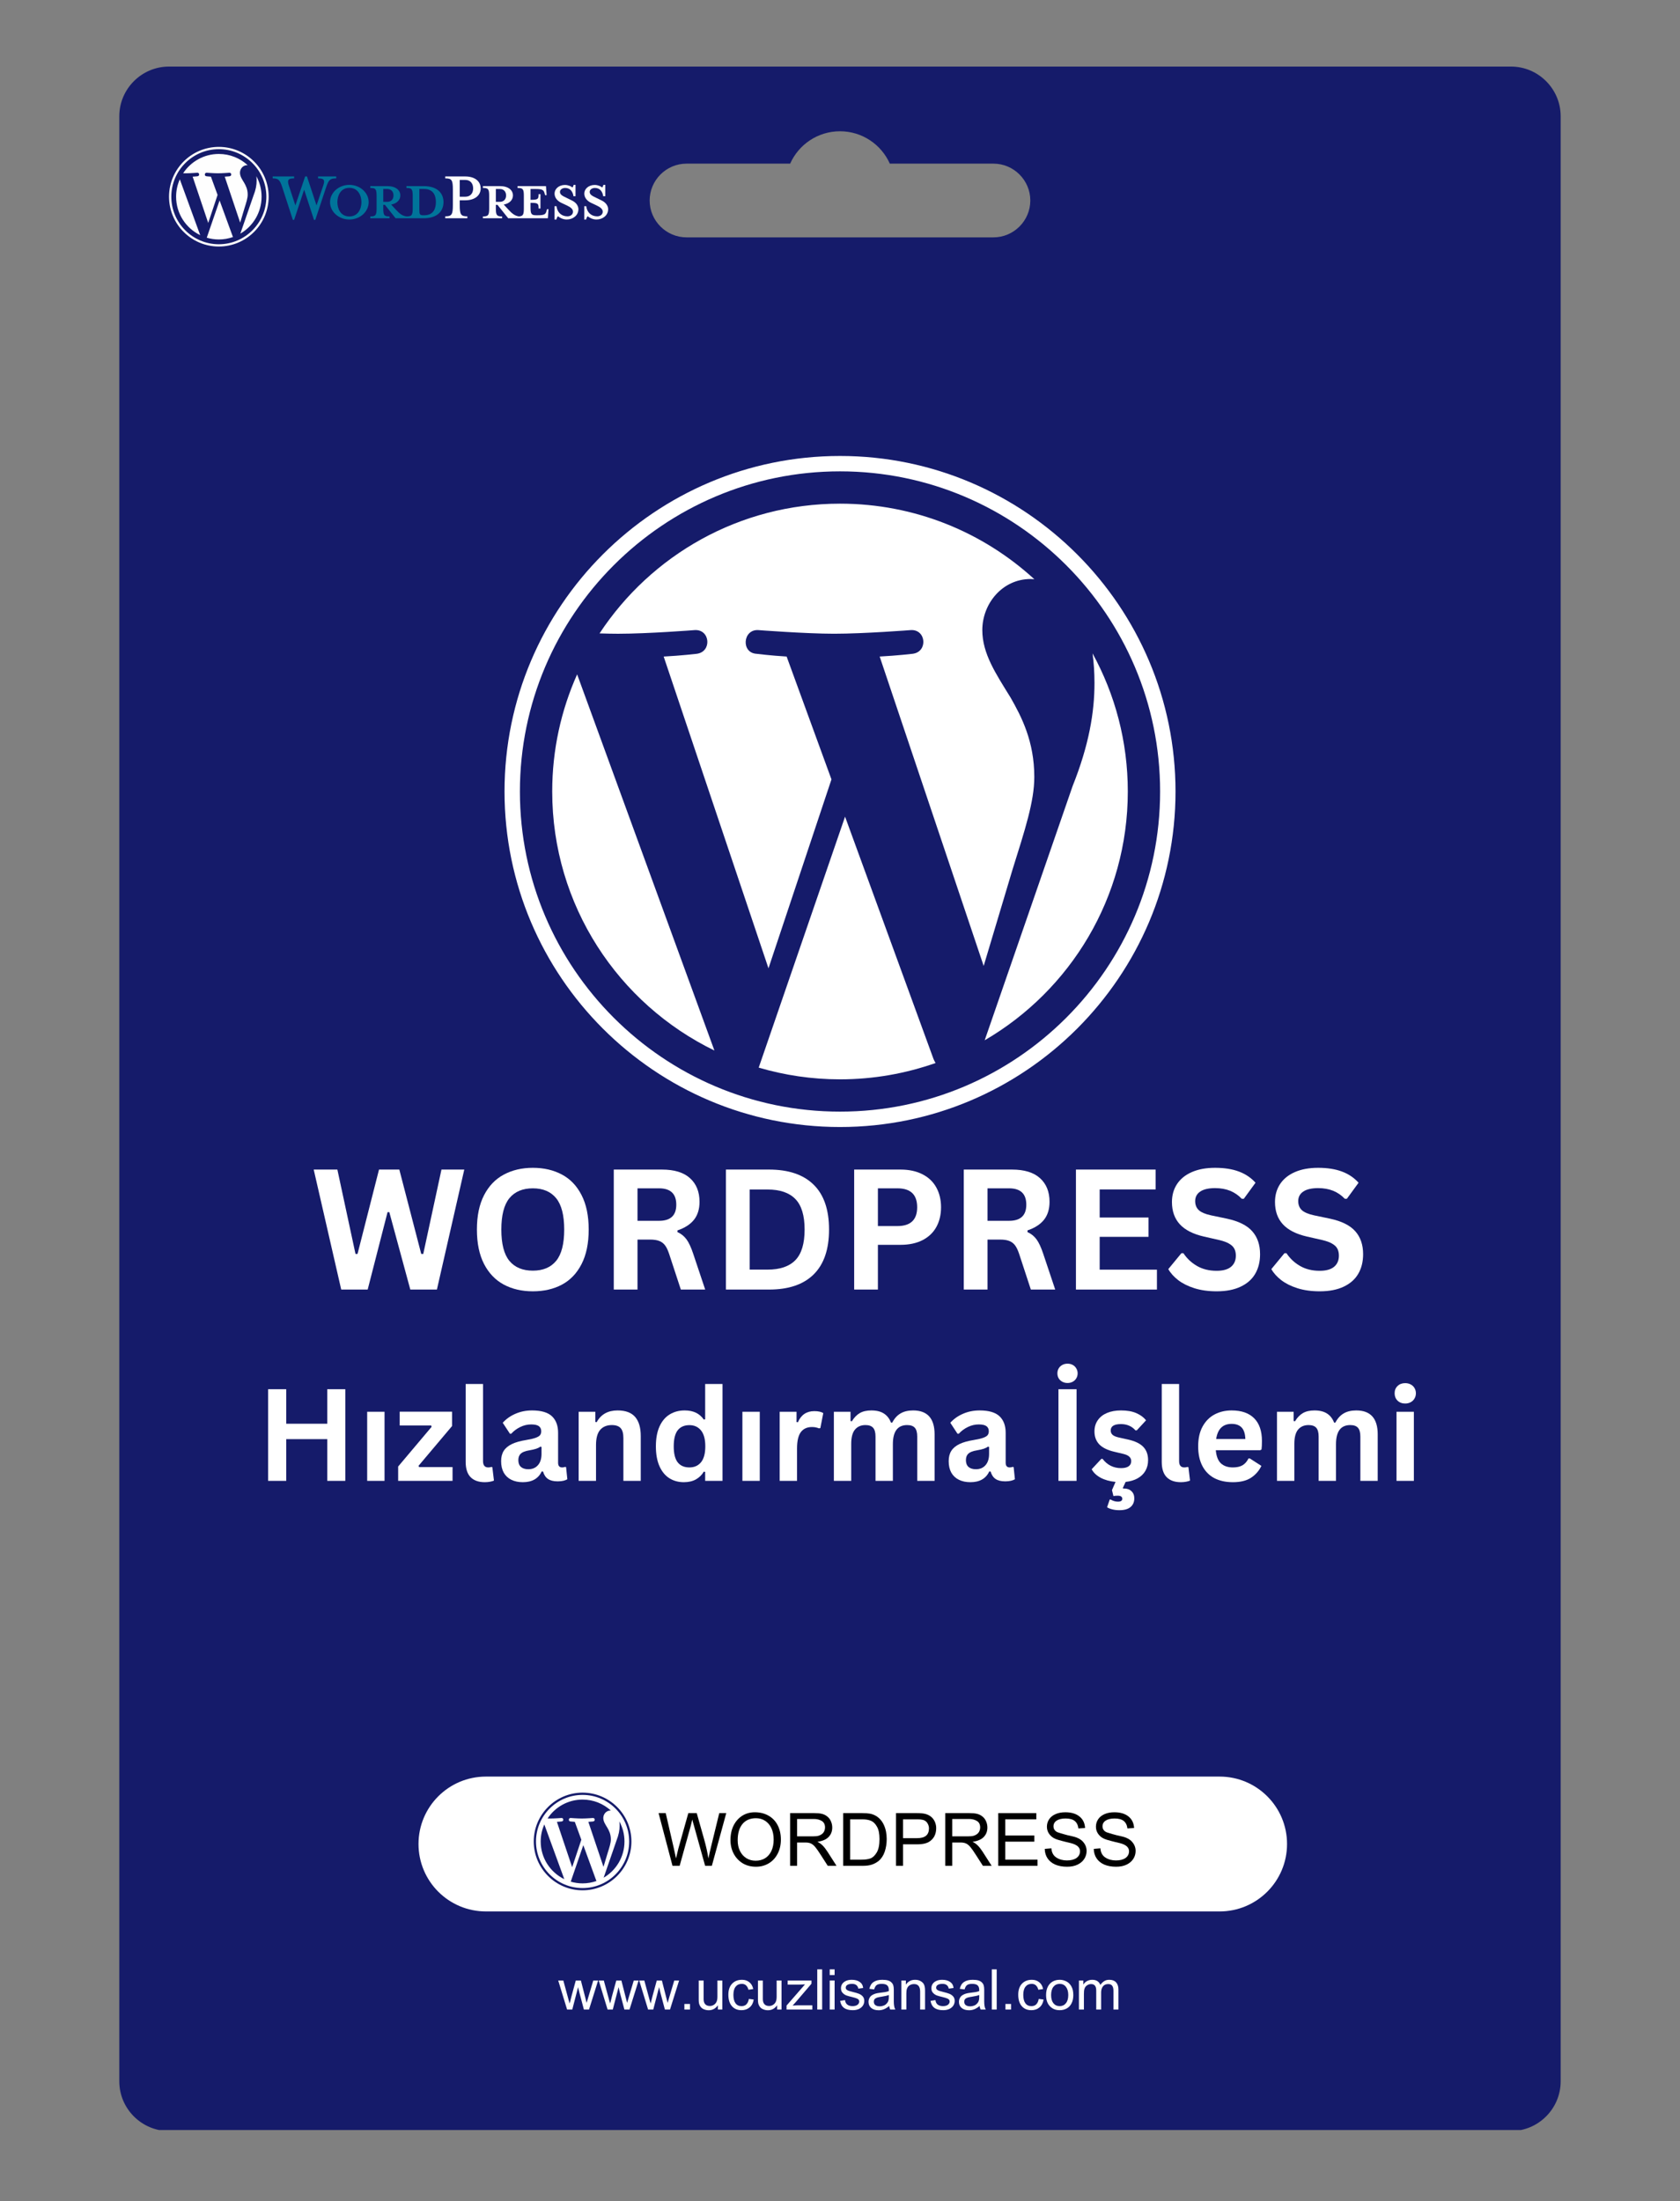 <svg xmlns="http://www.w3.org/2000/svg" xmlns:xlink="http://www.w3.org/1999/xlink" width="500" zoomAndPan="magnify" viewBox="0 0 375 491.25" height="655" preserveAspectRatio="xMidYMid meet" version="1.0"><rect x="0" y="0" width="375" height="491.25" fill="#808080" stroke="none"/><defs><g/><clipPath id="af89f2e507"><path d="M 26.516 14.859 L 348.523 14.859 L 348.523 475.406 L 26.516 475.406 Z M 26.516 14.859 " clip-rule="nonzero"/></clipPath><clipPath id="b0c75e952c"><path d="M 93.418 396.523 L 287.398 396.523 L 287.398 426.621 L 93.418 426.621 Z M 93.418 396.523 " clip-rule="nonzero"/></clipPath><clipPath id="478f75ce6c"><path d="M 108.465 396.523 L 272.234 396.523 C 280.547 396.523 287.285 403.262 287.285 411.57 C 287.285 419.883 280.547 426.621 272.234 426.621 L 108.465 426.621 C 100.152 426.621 93.418 419.883 93.418 411.57 C 93.418 403.262 100.152 396.523 108.465 396.523 Z M 108.465 396.523 " clip-rule="nonzero"/></clipPath><clipPath id="e4bc4ab4ed"><path d="M 112.613 101.77 L 262.387 101.77 L 262.387 251.543 L 112.613 251.543 Z M 112.613 101.77 " clip-rule="nonzero"/></clipPath><clipPath id="298d2565b8"><path d="M 119.141 400.109 L 140.859 400.109 L 140.859 421.824 L 119.141 421.824 Z M 119.141 400.109 " clip-rule="nonzero"/></clipPath><clipPath id="d4f5677e5e"><path d="M 130 41 L 135.828 41 L 135.828 49 L 130 49 Z M 130 41 " clip-rule="nonzero"/></clipPath><clipPath id="91043c1921"><path d="M 37.73 32.742 L 60 32.742 L 60 55.207 L 37.73 55.207 Z M 37.73 32.742 " clip-rule="nonzero"/></clipPath></defs><g clip-path="url(#af89f2e507)"><path fill="#151b6a" d="M 37.711 14.859 L 337.281 14.859 C 343.375 14.859 348.363 19.848 348.363 25.941 L 348.363 464.547 C 348.363 470.645 343.375 475.633 337.281 475.633 L 37.711 475.633 C 31.617 475.633 26.629 470.645 26.629 464.547 L 26.629 25.941 C 26.629 19.848 31.617 14.859 37.711 14.859 Z M 153.242 36.523 L 176.375 36.523 C 178.27 32.266 182.539 29.301 187.496 29.301 C 192.457 29.301 196.723 32.266 198.621 36.523 L 221.754 36.523 C 226.277 36.523 229.98 40.227 229.98 44.75 C 229.98 49.277 226.277 52.977 221.754 52.977 L 153.242 52.977 C 148.715 52.977 145.012 49.277 145.012 44.75 C 145.012 40.227 148.715 36.523 153.242 36.523 Z M 153.242 36.523 " fill-opacity="1" fill-rule="evenodd"/></g><g clip-path="url(#b0c75e952c)"><g clip-path="url(#478f75ce6c)"><path fill="#ffffff" d="M 93.418 396.523 L 287.281 396.523 L 287.281 426.621 L 93.418 426.621 Z M 93.418 396.523 " fill-opacity="1" fill-rule="nonzero"/></g></g><path fill="#ffffff" d="M 123.262 176.656 C 123.262 202.082 138.039 224.059 159.469 234.473 L 128.824 150.512 C 125.258 158.5 123.262 167.34 123.262 176.656 Z M 123.262 176.656 " fill-opacity="1" fill-rule="nonzero"/><path fill="#ffffff" d="M 230.871 173.414 C 230.871 165.473 228.02 159.977 225.574 155.695 C 222.316 150.402 219.266 145.922 219.266 140.633 C 219.266 134.727 223.742 129.23 230.051 129.23 C 230.336 129.23 230.605 129.266 230.883 129.281 C 219.453 118.809 204.227 112.414 187.504 112.414 C 165.059 112.414 145.312 123.93 133.828 141.371 C 135.336 141.418 136.754 141.449 137.961 141.449 C 144.68 141.449 155.082 140.633 155.082 140.633 C 158.547 140.43 158.953 145.516 155.492 145.926 C 155.492 145.926 152.016 146.336 148.141 146.539 L 171.535 216.121 L 185.594 173.957 L 175.586 146.535 C 172.125 146.332 168.848 145.922 168.848 145.922 C 165.387 145.719 165.793 140.426 169.254 140.633 C 169.254 140.633 179.863 141.445 186.176 141.445 C 192.895 141.445 203.297 140.633 203.297 140.633 C 206.762 140.426 207.168 145.512 203.707 145.922 C 203.707 145.922 200.223 146.332 196.355 146.535 L 219.57 215.594 L 225.98 194.18 C 228.758 185.297 230.871 178.914 230.871 173.414 Z M 230.871 173.414 " fill-opacity="1" fill-rule="nonzero"/><path fill="#ffffff" d="M 188.629 182.273 L 169.355 238.285 C 175.109 239.977 181.195 240.902 187.504 240.902 C 194.984 240.902 202.156 239.605 208.836 237.258 C 208.664 236.984 208.508 236.691 208.379 236.375 Z M 188.629 182.273 " fill-opacity="1" fill-rule="nonzero"/><path fill="#ffffff" d="M 243.871 145.832 C 244.148 147.879 244.305 150.078 244.305 152.438 C 244.305 158.957 243.086 166.285 239.422 175.449 L 219.797 232.184 C 238.895 221.047 251.742 200.355 251.742 176.656 C 251.742 165.488 248.891 154.984 243.871 145.832 Z M 243.871 145.832 " fill-opacity="1" fill-rule="nonzero"/><g clip-path="url(#e4bc4ab4ed)"><path fill="#ffffff" d="M 187.504 101.77 C 146.211 101.77 112.617 135.363 112.617 176.656 C 112.617 217.953 146.211 251.543 187.504 251.543 C 228.793 251.543 262.391 217.953 262.391 176.656 C 262.391 135.363 228.793 101.77 187.504 101.77 Z M 187.504 248.109 C 148.105 248.109 116.051 216.055 116.051 176.656 C 116.051 137.258 148.102 105.203 187.504 105.203 C 226.898 105.203 258.953 137.258 258.953 176.656 C 258.953 216.055 226.898 248.109 187.504 248.109 Z M 187.504 248.109 " fill-opacity="1" fill-rule="nonzero"/></g><path fill="#151b6a" d="M 120.691 411.008 C 120.691 414.707 122.84 417.906 125.961 419.422 L 121.5 407.203 C 120.98 408.367 120.691 409.652 120.691 411.008 Z M 120.691 411.008 " fill-opacity="1" fill-rule="nonzero"/><path fill="#151b6a" d="M 136.352 410.535 C 136.352 409.379 135.938 408.582 135.582 407.957 C 135.109 407.188 134.664 406.535 134.664 405.766 C 134.664 404.906 135.316 404.105 136.234 404.105 C 136.273 404.105 136.312 404.109 136.355 404.113 C 134.691 402.59 132.477 401.656 130.039 401.656 C 126.773 401.656 123.898 403.332 122.227 405.871 C 122.449 405.879 122.656 405.883 122.828 405.883 C 123.809 405.883 125.32 405.766 125.32 405.766 C 125.824 405.734 125.887 406.477 125.383 406.535 C 125.383 406.535 124.875 406.594 124.312 406.625 L 127.715 416.754 L 129.762 410.617 L 128.305 406.625 C 127.801 406.594 127.324 406.535 127.324 406.535 C 126.82 406.504 126.879 405.734 127.383 405.766 C 127.383 405.766 128.93 405.883 129.848 405.883 C 130.824 405.883 132.34 405.766 132.34 405.766 C 132.844 405.734 132.902 406.477 132.398 406.535 C 132.398 406.535 131.891 406.594 131.328 406.625 L 134.707 416.676 L 135.641 413.559 C 136.047 412.266 136.352 411.336 136.352 410.535 Z M 136.352 410.535 " fill-opacity="1" fill-rule="nonzero"/><path fill="#151b6a" d="M 130.203 411.824 L 127.398 419.977 C 128.238 420.223 129.121 420.359 130.039 420.359 C 131.129 420.359 132.172 420.172 133.145 419.828 C 133.121 419.789 133.098 419.746 133.078 419.699 Z M 130.203 411.824 " fill-opacity="1" fill-rule="nonzero"/><path fill="#151b6a" d="M 138.246 406.523 C 138.285 406.82 138.309 407.141 138.309 407.484 C 138.309 408.434 138.129 409.5 137.598 410.832 L 134.742 419.09 C 137.52 417.469 139.391 414.457 139.391 411.008 C 139.391 409.383 138.977 407.855 138.246 406.523 Z M 138.246 406.523 " fill-opacity="1" fill-rule="nonzero"/><g clip-path="url(#298d2565b8)"><path fill="#151b6a" d="M 130.039 400.109 C 124.031 400.109 119.141 404.996 119.141 411.008 C 119.141 417.02 124.031 421.906 130.039 421.906 C 136.051 421.906 140.941 417.02 140.941 411.008 C 140.941 404.996 136.051 400.109 130.039 400.109 Z M 130.039 421.406 C 124.305 421.406 119.641 416.742 119.641 411.008 C 119.641 405.273 124.305 400.609 130.039 400.609 C 135.773 400.609 140.441 405.273 140.441 411.008 C 140.441 416.742 135.773 421.406 130.039 421.406 Z M 130.039 421.406 " fill-opacity="1" fill-rule="nonzero"/></g><path fill="#00749a" d="M 94.578 41.539 L 90.719 41.539 L 90.719 41.949 C 91.926 41.949 92.121 42.207 92.121 43.738 L 92.121 46.496 C 92.121 48.027 91.926 48.309 90.719 48.309 C 89.793 48.176 89.168 47.68 88.305 46.734 L 87.312 45.656 C 88.648 45.418 89.359 44.578 89.359 43.629 C 89.359 42.445 88.348 41.539 86.449 41.539 L 82.656 41.539 L 82.656 41.949 C 83.863 41.949 84.059 42.207 84.059 43.738 L 84.059 46.496 C 84.059 48.027 83.863 48.309 82.656 48.309 L 82.656 48.715 L 86.945 48.715 L 86.945 48.309 C 85.738 48.309 85.547 48.027 85.547 46.496 L 85.547 45.719 L 85.914 45.719 L 88.305 48.715 L 94.578 48.715 C 97.66 48.715 98.996 47.078 98.996 45.117 C 98.996 43.156 97.66 41.539 94.578 41.539 Z M 85.547 45.051 L 85.547 42.184 L 86.43 42.184 C 87.398 42.184 87.832 42.852 87.832 43.629 C 87.832 44.383 87.398 45.051 86.43 45.051 Z M 94.641 48.047 L 94.492 48.047 C 93.715 48.047 93.609 47.855 93.609 46.863 L 93.609 42.184 C 93.609 42.184 94.555 42.184 94.641 42.184 C 96.883 42.184 97.293 43.824 97.293 45.094 C 97.293 46.41 96.883 48.047 94.641 48.047 Z M 94.641 48.047 " fill-opacity="1" fill-rule="nonzero"/><path fill="#00749a" d="M 70.652 45.848 L 72.141 41.453 C 72.57 40.18 72.375 39.812 70.996 39.812 L 70.996 39.383 L 75.051 39.383 L 75.051 39.812 C 73.691 39.812 73.367 40.137 72.828 41.711 L 70.371 49.082 L 70.09 49.082 L 67.891 42.336 L 65.652 49.082 L 65.371 49.082 L 62.977 41.711 C 62.461 40.137 62.117 39.812 60.867 39.812 L 60.867 39.383 L 65.652 39.383 L 65.652 39.812 C 64.379 39.812 64.035 40.117 64.488 41.453 L 65.93 45.848 L 68.109 39.383 L 68.52 39.383 Z M 70.652 45.848 " fill-opacity="1" fill-rule="nonzero"/><path fill="#00749a" d="M 77.98 48.996 C 75.609 48.996 73.668 47.25 73.668 45.117 C 73.668 43.004 75.609 41.258 77.98 41.258 C 80.352 41.258 82.293 43.004 82.293 45.117 C 82.293 47.25 80.352 48.996 77.98 48.996 Z M 77.98 41.926 C 75.996 41.926 75.309 43.715 75.309 45.117 C 75.309 46.539 75.996 48.309 77.98 48.309 C 79.984 48.309 80.676 46.539 80.676 45.117 C 80.676 43.715 79.984 41.926 77.98 41.926 Z M 77.98 41.926 " fill-opacity="1" fill-rule="nonzero"/><path fill="#fefefe" d="M 104.32 48.285 L 104.32 48.715 L 99.383 48.715 L 99.383 48.285 C 100.828 48.285 101.086 47.918 101.086 45.762 L 101.086 42.312 C 101.086 40.16 100.828 39.812 99.383 39.812 L 99.383 39.383 L 103.848 39.383 C 106.066 39.383 107.297 40.523 107.297 42.055 C 107.297 43.543 106.066 44.707 103.848 44.707 L 102.617 44.707 L 102.617 45.762 C 102.617 47.918 102.875 48.285 104.32 48.285 Z M 103.848 40.16 L 102.617 40.16 L 102.617 43.91 L 103.848 43.91 C 105.055 43.91 105.613 43.07 105.613 42.055 C 105.613 41.02 105.055 40.16 103.848 40.16 Z M 103.848 40.16 " fill-opacity="1" fill-rule="nonzero"/><path fill="#fefefe" d="M 122.102 46.691 L 121.996 47.078 C 121.801 47.789 121.562 48.047 120.035 48.047 L 119.73 48.047 C 118.609 48.047 118.418 47.789 118.418 46.258 L 118.418 45.27 C 120.098 45.27 120.227 45.418 120.227 46.539 L 120.637 46.539 L 120.637 43.328 L 120.227 43.328 C 120.227 44.449 120.098 44.598 118.418 44.598 L 118.418 42.184 L 119.602 42.184 C 121.133 42.184 121.371 42.445 121.562 43.156 L 121.672 43.562 L 122.016 43.562 L 121.867 41.539 L 115.527 41.539 L 115.527 41.949 C 116.734 41.949 116.93 42.207 116.93 43.738 L 116.93 46.496 C 116.93 47.895 116.766 48.25 115.812 48.301 C 114.91 48.16 114.289 47.668 113.438 46.734 L 112.445 45.656 C 113.781 45.418 114.496 44.578 114.496 43.629 C 114.496 42.445 113.48 41.539 111.586 41.539 L 107.789 41.539 L 107.789 41.949 C 108.996 41.949 109.191 42.207 109.191 43.738 L 109.191 46.496 C 109.191 48.027 108.996 48.309 107.789 48.309 L 107.789 48.715 L 112.082 48.715 L 112.082 48.309 C 110.875 48.309 110.68 48.027 110.68 46.496 L 110.68 45.719 L 111.047 45.719 L 113.438 48.715 L 122.297 48.715 L 122.426 46.691 Z M 110.68 45.051 L 110.68 42.184 L 111.562 42.184 C 112.531 42.184 112.965 42.852 112.965 43.629 C 112.965 44.383 112.531 45.051 111.562 45.051 Z M 110.68 45.051 " fill-opacity="1" fill-rule="nonzero"/><path fill="#fefefe" d="M 126.48 48.996 C 125.617 48.996 124.863 48.543 124.539 48.262 C 124.43 48.371 124.238 48.695 124.195 48.996 L 123.785 48.996 L 123.785 46.023 L 124.215 46.023 C 124.387 47.445 125.379 48.285 126.652 48.285 C 127.34 48.285 127.902 47.898 127.902 47.25 C 127.902 46.691 127.406 46.258 126.523 45.848 L 125.293 45.27 C 124.43 44.859 123.785 44.145 123.785 43.199 C 123.785 42.164 124.754 41.281 126.09 41.281 C 126.801 41.281 127.406 41.539 127.773 41.84 C 127.879 41.754 127.988 41.516 128.051 41.258 L 128.461 41.258 L 128.461 43.801 L 128.008 43.801 C 127.859 42.789 127.297 41.949 126.156 41.949 C 125.551 41.949 124.992 42.293 124.992 42.832 C 124.992 43.391 125.445 43.695 126.48 44.168 L 127.664 44.75 C 128.699 45.246 129.109 46.043 129.109 46.691 C 129.109 48.047 127.922 48.996 126.48 48.996 Z M 126.48 48.996 " fill-opacity="1" fill-rule="nonzero"/><g clip-path="url(#d4f5677e5e)"><path fill="#fefefe" d="M 133.117 48.996 C 132.254 48.996 131.5 48.543 131.176 48.262 C 131.07 48.371 130.875 48.695 130.832 48.996 L 130.422 48.996 L 130.422 46.023 L 130.855 46.023 C 131.027 47.445 132.02 48.285 133.289 48.285 C 133.98 48.285 134.539 47.898 134.539 47.25 C 134.539 46.691 134.043 46.258 133.16 45.848 L 131.934 45.27 C 131.07 44.859 130.422 44.145 130.422 43.199 C 130.422 42.164 131.395 41.281 132.73 41.281 C 133.441 41.281 134.043 41.539 134.41 41.84 C 134.52 41.754 134.625 41.516 134.691 41.258 L 135.102 41.258 L 135.102 43.801 L 134.648 43.801 C 134.496 42.789 133.938 41.949 132.793 41.949 C 132.191 41.949 131.629 42.293 131.629 42.832 C 131.629 43.391 132.082 43.695 133.117 44.168 L 134.305 44.75 C 135.336 45.246 135.746 46.043 135.746 46.691 C 135.746 48.047 134.562 48.996 133.117 48.996 Z M 133.117 48.996 " fill-opacity="1" fill-rule="nonzero"/></g><path fill="#fefefe" d="M 39.309 43.902 C 39.309 47.68 41.504 50.941 44.688 52.488 L 40.137 40.023 C 39.605 41.207 39.309 42.52 39.309 43.902 Z M 39.309 43.902 " fill-opacity="1" fill-rule="nonzero"/><path fill="#fefefe" d="M 55.289 43.422 C 55.289 42.242 54.863 41.426 54.5 40.793 C 54.02 40.008 53.566 39.34 53.566 38.555 C 53.566 37.68 54.23 36.863 55.168 36.863 C 55.211 36.863 55.25 36.867 55.289 36.871 C 53.594 35.312 51.332 34.363 48.848 34.363 C 45.516 34.363 42.586 36.074 40.879 38.664 C 41.102 38.672 41.312 38.676 41.492 38.676 C 42.488 38.676 44.035 38.555 44.035 38.555 C 44.547 38.523 44.609 39.281 44.094 39.34 C 44.094 39.34 43.578 39.402 43.004 39.434 L 46.477 49.766 L 48.566 43.504 L 47.078 39.43 C 46.566 39.402 46.078 39.34 46.078 39.34 C 45.566 39.309 45.625 38.523 46.141 38.555 C 46.141 38.555 47.715 38.676 48.652 38.676 C 49.648 38.676 51.195 38.555 51.195 38.555 C 51.707 38.523 51.77 39.281 51.254 39.34 C 51.254 39.34 50.738 39.402 50.164 39.43 L 53.609 49.688 L 54.562 46.508 C 54.977 45.188 55.289 44.238 55.289 43.422 Z M 55.289 43.422 " fill-opacity="1" fill-rule="nonzero"/><path fill="#fefefe" d="M 49.016 44.738 L 46.152 53.055 C 47.008 53.305 47.914 53.445 48.848 53.445 C 49.961 53.445 51.023 53.25 52.016 52.902 C 51.992 52.863 51.969 52.82 51.949 52.773 Z M 49.016 44.738 " fill-opacity="1" fill-rule="nonzero"/><path fill="#fefefe" d="M 57.219 39.328 C 57.262 39.633 57.285 39.957 57.285 40.309 C 57.285 41.277 57.102 42.363 56.559 43.727 L 53.645 52.148 C 56.48 50.496 58.387 47.422 58.387 43.902 C 58.387 42.246 57.965 40.688 57.219 39.328 Z M 57.219 39.328 " fill-opacity="1" fill-rule="nonzero"/><g clip-path="url(#91043c1921)"><path fill="#fefefe" d="M 48.848 32.785 C 42.719 32.785 37.73 37.773 37.73 43.902 C 37.73 50.035 42.719 55.023 48.848 55.023 C 54.98 55.023 59.969 50.035 59.969 43.902 C 59.969 37.773 54.98 32.785 48.848 32.785 Z M 48.848 54.516 C 43 54.516 38.238 49.754 38.238 43.902 C 38.238 38.055 43 33.293 48.848 33.293 C 54.699 33.293 59.457 38.055 59.457 43.902 C 59.457 49.754 54.699 54.516 48.848 54.516 Z M 48.848 54.516 " fill-opacity="1" fill-rule="nonzero"/></g><g fill="#ffffff" fill-opacity="1"><g transform="translate(69.29, 287.822)"><g><path d="M 12.781 0 L 6.875 0 L 0.734 -26.781 L 6.016 -26.781 L 10.062 -7.953 L 10.516 -7.953 L 15.312 -26.781 L 19.844 -26.781 L 24.734 -7.953 L 25.188 -7.953 L 29.25 -26.781 L 34.344 -26.781 L 28.234 0 L 22.297 0 L 17.609 -17.281 L 17.219 -17.281 Z M 12.781 0 "/></g></g></g><g fill="#ffffff" fill-opacity="1"><g transform="translate(104.344, 287.822)"><g><path d="M 14.594 0.391 C 12.145 0.391 9.984 -0.109 8.109 -1.109 C 6.234 -2.117 4.766 -3.648 3.703 -5.703 C 2.641 -7.766 2.109 -10.328 2.109 -13.391 C 2.109 -16.453 2.641 -19.008 3.703 -21.062 C 4.766 -23.125 6.234 -24.656 8.109 -25.656 C 9.984 -26.664 12.145 -27.172 14.594 -27.172 C 17.051 -27.172 19.211 -26.672 21.078 -25.672 C 22.953 -24.68 24.414 -23.148 25.469 -21.078 C 26.531 -19.016 27.062 -16.453 27.062 -13.391 C 27.062 -10.328 26.531 -7.758 25.469 -5.688 C 24.414 -3.625 22.953 -2.094 21.078 -1.094 C 19.211 -0.102 17.051 0.391 14.594 0.391 Z M 14.594 -4.219 C 16.863 -4.219 18.598 -4.945 19.797 -6.406 C 20.992 -7.863 21.594 -10.191 21.594 -13.391 C 21.594 -16.586 20.992 -18.922 19.797 -20.391 C 18.598 -21.859 16.863 -22.594 14.594 -22.594 C 12.312 -22.594 10.566 -21.859 9.359 -20.391 C 8.16 -18.922 7.562 -16.586 7.562 -13.391 C 7.562 -10.191 8.16 -7.863 9.359 -6.406 C 10.566 -4.945 12.312 -4.219 14.594 -4.219 Z M 14.594 -4.219 "/></g></g></g><g fill="#ffffff" fill-opacity="1"><g transform="translate(133.518, 287.822)"><g><path d="M 3.484 0 L 3.484 -26.781 L 14.234 -26.781 C 17.004 -26.781 19.094 -26.141 20.5 -24.859 C 21.914 -23.586 22.625 -21.828 22.625 -19.578 C 22.625 -17.953 22.211 -16.617 21.391 -15.578 C 20.566 -14.547 19.336 -13.754 17.703 -13.203 L 17.703 -12.828 C 18.535 -12.453 19.211 -11.906 19.734 -11.188 C 20.254 -10.469 20.75 -9.398 21.219 -7.984 L 23.891 0 L 18.453 0 L 15.828 -8 C 15.555 -8.812 15.254 -9.438 14.922 -9.875 C 14.586 -10.32 14.16 -10.645 13.641 -10.844 C 13.117 -11.051 12.441 -11.156 11.609 -11.156 L 8.781 -11.156 L 8.781 0 Z M 13.594 -15.344 C 16.156 -15.344 17.438 -16.539 17.438 -18.938 C 17.438 -21.375 16.156 -22.594 13.594 -22.594 L 8.781 -22.594 L 8.781 -15.344 Z M 13.594 -15.344 "/></g></g></g><g fill="#ffffff" fill-opacity="1"><g transform="translate(158.554, 287.822)"><g><path d="M 13.109 -26.781 C 17.461 -26.781 20.781 -25.656 23.062 -23.406 C 25.352 -21.164 26.5 -17.828 26.5 -13.391 C 26.5 -8.973 25.352 -5.633 23.062 -3.375 C 20.781 -1.125 17.461 0 13.109 0 L 3.484 0 L 3.484 -26.781 Z M 12.797 -4.453 C 15.555 -4.453 17.617 -5.156 18.984 -6.562 C 20.359 -7.977 21.047 -10.254 21.047 -13.391 C 21.047 -16.523 20.359 -18.797 18.984 -20.203 C 17.617 -21.617 15.555 -22.328 12.797 -22.328 L 8.781 -22.328 L 8.781 -4.453 Z M 12.797 -4.453 "/></g></g></g><g fill="#ffffff" fill-opacity="1"><g transform="translate(187.179, 287.822)"><g><path d="M 13.828 -26.781 C 15.742 -26.781 17.383 -26.426 18.75 -25.719 C 20.113 -25.02 21.141 -24.035 21.828 -22.766 C 22.523 -21.504 22.875 -20.039 22.875 -18.375 C 22.875 -16.695 22.523 -15.227 21.828 -13.969 C 21.141 -12.719 20.113 -11.738 18.75 -11.031 C 17.383 -10.332 15.742 -9.984 13.828 -9.984 L 8.781 -9.984 L 8.781 0 L 3.484 0 L 3.484 -26.781 Z M 13.141 -14.172 C 16.078 -14.172 17.547 -15.57 17.547 -18.375 C 17.547 -21.188 16.078 -22.594 13.141 -22.594 L 8.781 -22.594 L 8.781 -14.172 Z M 13.141 -14.172 "/></g></g></g><g fill="#ffffff" fill-opacity="1"><g transform="translate(211.646, 287.822)"><g><path d="M 3.484 0 L 3.484 -26.781 L 14.234 -26.781 C 17.004 -26.781 19.094 -26.141 20.5 -24.859 C 21.914 -23.586 22.625 -21.828 22.625 -19.578 C 22.625 -17.953 22.211 -16.617 21.391 -15.578 C 20.566 -14.547 19.336 -13.754 17.703 -13.203 L 17.703 -12.828 C 18.535 -12.453 19.211 -11.906 19.734 -11.188 C 20.254 -10.469 20.75 -9.398 21.219 -7.984 L 23.891 0 L 18.453 0 L 15.828 -8 C 15.555 -8.812 15.254 -9.438 14.922 -9.875 C 14.586 -10.32 14.16 -10.645 13.641 -10.844 C 13.117 -11.051 12.441 -11.156 11.609 -11.156 L 8.781 -11.156 L 8.781 0 Z M 13.594 -15.344 C 16.156 -15.344 17.438 -16.539 17.438 -18.938 C 17.438 -21.375 16.156 -22.594 13.594 -22.594 L 8.781 -22.594 L 8.781 -15.344 Z M 13.594 -15.344 "/></g></g></g><g fill="#ffffff" fill-opacity="1"><g transform="translate(236.682, 287.822)"><g><path d="M 8.781 -11.766 L 8.781 -4.438 L 21.562 -4.438 L 21.562 0 L 3.484 0 L 3.484 -26.781 L 21.266 -26.781 L 21.266 -22.344 L 8.781 -22.344 L 8.781 -16.078 L 19.688 -16.078 L 19.688 -11.766 Z M 8.781 -11.766 "/></g></g></g><g fill="#ffffff" fill-opacity="1"><g transform="translate(259.703, 287.822)"><g><path d="M 11.875 0.391 C 10.008 0.391 8.352 0.16 6.906 -0.297 C 5.469 -0.754 4.266 -1.352 3.297 -2.094 C 2.328 -2.844 1.586 -3.664 1.078 -4.562 L 4 -8.109 L 4.453 -8.109 C 5.254 -6.91 6.273 -5.957 7.516 -5.25 C 8.754 -4.539 10.207 -4.188 11.875 -4.188 C 13.289 -4.188 14.359 -4.484 15.078 -5.078 C 15.797 -5.68 16.156 -6.508 16.156 -7.562 C 16.156 -8.195 16.035 -8.727 15.797 -9.156 C 15.566 -9.582 15.18 -9.945 14.641 -10.25 C 14.109 -10.562 13.383 -10.828 12.469 -11.047 L 9.031 -11.828 C 6.625 -12.379 4.832 -13.289 3.656 -14.562 C 2.477 -15.844 1.891 -17.504 1.891 -19.547 C 1.891 -21.055 2.266 -22.383 3.016 -23.531 C 3.773 -24.688 4.879 -25.582 6.328 -26.219 C 7.773 -26.852 9.504 -27.172 11.516 -27.172 C 13.586 -27.172 15.359 -26.895 16.828 -26.344 C 18.297 -25.801 19.535 -24.969 20.547 -23.844 L 17.938 -20.266 L 17.469 -20.266 C 16.719 -21.055 15.852 -21.648 14.875 -22.047 C 13.895 -22.441 12.773 -22.641 11.516 -22.641 C 10.066 -22.641 8.961 -22.383 8.203 -21.875 C 7.453 -21.363 7.078 -20.656 7.078 -19.75 C 7.078 -18.906 7.344 -18.234 7.875 -17.734 C 8.406 -17.234 9.32 -16.844 10.625 -16.562 L 14.141 -15.828 C 16.742 -15.273 18.629 -14.344 19.797 -13.031 C 20.973 -11.719 21.562 -10.004 21.562 -7.891 C 21.562 -6.223 21.203 -4.77 20.484 -3.531 C 19.766 -2.289 18.676 -1.328 17.219 -0.641 C 15.77 0.047 13.988 0.391 11.875 0.391 Z M 11.875 0.391 "/></g></g></g><g fill="#ffffff" fill-opacity="1"><g transform="translate(282.705, 287.822)"><g><path d="M 11.875 0.391 C 10.008 0.391 8.352 0.16 6.906 -0.297 C 5.469 -0.754 4.266 -1.352 3.297 -2.094 C 2.328 -2.844 1.586 -3.664 1.078 -4.562 L 4 -8.109 L 4.453 -8.109 C 5.254 -6.91 6.273 -5.957 7.516 -5.25 C 8.754 -4.539 10.207 -4.188 11.875 -4.188 C 13.289 -4.188 14.359 -4.484 15.078 -5.078 C 15.797 -5.68 16.156 -6.508 16.156 -7.562 C 16.156 -8.195 16.035 -8.727 15.797 -9.156 C 15.566 -9.582 15.18 -9.945 14.641 -10.25 C 14.109 -10.562 13.383 -10.828 12.469 -11.047 L 9.031 -11.828 C 6.625 -12.379 4.832 -13.289 3.656 -14.562 C 2.477 -15.844 1.891 -17.504 1.891 -19.547 C 1.891 -21.055 2.266 -22.383 3.016 -23.531 C 3.773 -24.688 4.879 -25.582 6.328 -26.219 C 7.773 -26.852 9.504 -27.172 11.516 -27.172 C 13.586 -27.172 15.359 -26.895 16.828 -26.344 C 18.297 -25.801 19.535 -24.969 20.547 -23.844 L 17.938 -20.266 L 17.469 -20.266 C 16.719 -21.055 15.852 -21.648 14.875 -22.047 C 13.895 -22.441 12.773 -22.641 11.516 -22.641 C 10.066 -22.641 8.961 -22.383 8.203 -21.875 C 7.453 -21.363 7.078 -20.656 7.078 -19.75 C 7.078 -18.906 7.344 -18.234 7.875 -17.734 C 8.406 -17.234 9.32 -16.844 10.625 -16.562 L 14.141 -15.828 C 16.742 -15.273 18.629 -14.344 19.797 -13.031 C 20.973 -11.719 21.562 -10.004 21.562 -7.891 C 21.562 -6.223 21.203 -4.77 20.484 -3.531 C 19.766 -2.289 18.676 -1.328 17.219 -0.641 C 15.77 0.047 13.988 0.391 11.875 0.391 Z M 11.875 0.391 "/></g></g></g><g fill="#ffffff" fill-opacity="1"><g transform="translate(57.187, 330.52)"><g><path d="M 15.859 -12.75 L 15.859 -20.453 L 19.891 -20.453 L 19.891 0 L 15.859 0 L 15.859 -9.312 L 6.703 -9.312 L 6.703 0 L 2.656 0 L 2.656 -20.453 L 6.703 -20.453 L 6.703 -12.75 Z M 15.859 -12.75 "/></g></g></g><g fill="#ffffff" fill-opacity="1"><g transform="translate(79.741, 330.52)"><g><path d="M 2.219 0 L 2.219 -15.422 L 6.094 -15.422 L 6.094 0 Z M 2.219 0 "/></g></g></g><g fill="#ffffff" fill-opacity="1"><g transform="translate(88.061, 330.52)"><g><path d="M 12.953 0 L 0.812 0 L 0.812 -3.203 L 8.281 -12.062 L 8.188 -12.359 L 1.156 -12.359 L 1.156 -15.438 L 12.844 -15.438 L 12.844 -12.234 L 5.375 -3.375 L 5.469 -3.078 L 12.953 -3.078 Z M 12.953 0 "/></g></g></g><g fill="#ffffff" fill-opacity="1"><g transform="translate(101.82, 330.52)"><g><path d="M 6.406 0.297 C 5.02 0.297 3.957 -0.078 3.219 -0.828 C 2.488 -1.578 2.125 -2.719 2.125 -4.25 L 2.125 -21.625 L 6 -21.625 L 6 -4.406 C 6 -3.469 6.391 -3 7.172 -3 C 7.398 -3 7.641 -3.035 7.891 -3.109 L 8.078 -3.047 L 8.438 -0.062 C 8.219 0.039 7.93 0.125 7.578 0.188 C 7.223 0.258 6.832 0.297 6.406 0.297 Z M 6.406 0.297 "/></g></g></g><g fill="#ffffff" fill-opacity="1"><g transform="translate(110.685, 330.52)"><g><path d="M 6.016 0.297 C 5.023 0.297 4.164 0.113 3.438 -0.25 C 2.707 -0.613 2.145 -1.145 1.75 -1.844 C 1.363 -2.551 1.172 -3.398 1.172 -4.391 C 1.172 -5.305 1.363 -6.07 1.75 -6.688 C 2.145 -7.312 2.754 -7.82 3.578 -8.219 C 4.398 -8.613 5.473 -8.914 6.797 -9.125 C 7.723 -9.281 8.426 -9.445 8.906 -9.625 C 9.383 -9.801 9.707 -10 9.875 -10.219 C 10.039 -10.445 10.125 -10.734 10.125 -11.078 C 10.125 -11.566 9.953 -11.941 9.609 -12.203 C 9.266 -12.461 8.691 -12.594 7.891 -12.594 C 7.023 -12.594 6.207 -12.398 5.438 -12.016 C 4.664 -11.641 3.992 -11.141 3.422 -10.516 L 3.141 -10.516 L 1.531 -12.969 C 2.312 -13.832 3.266 -14.504 4.391 -14.984 C 5.516 -15.473 6.742 -15.719 8.078 -15.719 C 10.117 -15.719 11.598 -15.285 12.516 -14.422 C 13.43 -13.555 13.891 -12.32 13.891 -10.719 L 13.891 -4.031 C 13.891 -3.344 14.191 -3 14.797 -3 C 15.023 -3 15.254 -3.039 15.484 -3.125 L 15.672 -3.062 L 15.953 -0.359 C 15.742 -0.223 15.445 -0.109 15.062 -0.016 C 14.676 0.066 14.254 0.109 13.797 0.109 C 12.879 0.109 12.16 -0.066 11.641 -0.422 C 11.117 -0.773 10.75 -1.328 10.531 -2.078 L 10.234 -2.109 C 9.484 -0.504 8.078 0.297 6.016 0.297 Z M 7.25 -2.594 C 8.145 -2.594 8.859 -2.895 9.391 -3.5 C 9.922 -4.102 10.188 -4.941 10.188 -6.016 L 10.188 -7.578 L 9.922 -7.641 C 9.691 -7.453 9.391 -7.297 9.016 -7.172 C 8.641 -7.047 8.098 -6.922 7.391 -6.797 C 6.547 -6.66 5.938 -6.422 5.562 -6.078 C 5.195 -5.734 5.016 -5.25 5.016 -4.625 C 5.016 -3.969 5.207 -3.461 5.594 -3.109 C 5.988 -2.766 6.539 -2.594 7.25 -2.594 Z M 7.25 -2.594 "/></g></g></g><g fill="#ffffff" fill-opacity="1"><g transform="translate(126.946, 330.52)"><g><path d="M 2.219 0 L 2.219 -15.422 L 5.938 -15.422 L 5.938 -13.156 L 6.234 -13.094 C 7.191 -14.844 8.75 -15.719 10.906 -15.719 C 12.688 -15.719 13.992 -15.234 14.828 -14.266 C 15.66 -13.297 16.078 -11.883 16.078 -10.031 L 16.078 0 L 12.203 0 L 12.203 -9.547 C 12.203 -10.578 12 -11.316 11.594 -11.766 C 11.188 -12.223 10.531 -12.453 9.625 -12.453 C 8.508 -12.453 7.641 -12.094 7.016 -11.375 C 6.398 -10.656 6.094 -9.523 6.094 -7.984 L 6.094 0 Z M 2.219 0 "/></g></g></g><g fill="#ffffff" fill-opacity="1"><g transform="translate(145.012, 330.52)"><g><path d="M 7.625 0.297 C 6.406 0.297 5.328 0 4.391 -0.594 C 3.453 -1.188 2.719 -2.082 2.188 -3.281 C 1.656 -4.477 1.391 -5.953 1.391 -7.703 C 1.391 -9.461 1.66 -10.941 2.203 -12.141 C 2.742 -13.336 3.5 -14.234 4.469 -14.828 C 5.438 -15.422 6.551 -15.719 7.812 -15.719 C 8.781 -15.719 9.613 -15.551 10.312 -15.219 C 11.02 -14.883 11.613 -14.367 12.094 -13.672 L 12.391 -13.75 L 12.391 -21.625 L 16.266 -21.625 L 16.266 0 L 12.391 0 L 12.391 -2 L 12.094 -2.062 C 11.664 -1.332 11.078 -0.754 10.328 -0.328 C 9.586 0.086 8.688 0.297 7.625 0.297 Z M 8.875 -3 C 9.969 -3 10.832 -3.383 11.469 -4.156 C 12.102 -4.938 12.422 -6.117 12.422 -7.703 C 12.422 -9.285 12.102 -10.469 11.469 -11.25 C 10.832 -12.039 9.969 -12.438 8.875 -12.438 C 7.738 -12.438 6.867 -12.055 6.266 -11.297 C 5.672 -10.535 5.375 -9.336 5.375 -7.703 C 5.375 -6.078 5.672 -4.883 6.266 -4.125 C 6.867 -3.375 7.738 -3 8.875 -3 Z M 8.875 -3 "/></g></g></g><g fill="#ffffff" fill-opacity="1"><g transform="translate(163.496, 330.52)"><g><path d="M 2.219 0 L 2.219 -15.422 L 6.094 -15.422 L 6.094 0 Z M 2.219 0 "/></g></g></g><g fill="#ffffff" fill-opacity="1"><g transform="translate(171.816, 330.52)"><g><path d="M 2.219 0 L 2.219 -15.422 L 5.984 -15.422 L 5.984 -13.125 L 6.281 -13.078 C 6.656 -13.93 7.145 -14.555 7.75 -14.953 C 8.352 -15.359 9.086 -15.562 9.953 -15.562 C 10.828 -15.562 11.492 -15.414 11.953 -15.125 L 11.297 -11.781 L 11 -11.719 C 10.75 -11.82 10.504 -11.895 10.266 -11.938 C 10.035 -11.988 9.754 -12.016 9.422 -12.016 C 8.336 -12.016 7.508 -11.633 6.938 -10.875 C 6.375 -10.113 6.094 -8.895 6.094 -7.219 L 6.094 0 Z M 2.219 0 "/></g></g></g><g fill="#ffffff" fill-opacity="1"><g transform="translate(183.911, 330.52)"><g><path d="M 2.219 0 L 2.219 -15.422 L 5.938 -15.422 L 5.938 -13.359 L 6.234 -13.297 C 6.742 -14.129 7.332 -14.738 8 -15.125 C 8.676 -15.52 9.539 -15.719 10.594 -15.719 C 11.758 -15.719 12.695 -15.484 13.406 -15.016 C 14.113 -14.555 14.633 -13.883 14.969 -13 L 15.25 -13 C 15.727 -13.926 16.344 -14.609 17.094 -15.047 C 17.844 -15.492 18.781 -15.719 19.906 -15.719 C 23.102 -15.719 24.703 -13.938 24.703 -10.375 L 24.703 0 L 20.828 0 L 20.828 -9.891 C 20.828 -10.797 20.648 -11.445 20.297 -11.844 C 19.941 -12.25 19.367 -12.453 18.578 -12.453 C 16.453 -12.453 15.391 -11.031 15.391 -8.188 L 15.391 0 L 11.516 0 L 11.516 -9.891 C 11.516 -10.797 11.336 -11.445 10.984 -11.844 C 10.629 -12.25 10.055 -12.453 9.266 -12.453 C 8.273 -12.453 7.5 -12.117 6.938 -11.453 C 6.375 -10.785 6.094 -9.723 6.094 -8.266 L 6.094 0 Z M 2.219 0 "/></g></g></g><g fill="#ffffff" fill-opacity="1"><g transform="translate(210.589, 330.52)"><g><path d="M 6.016 0.297 C 5.023 0.297 4.164 0.113 3.438 -0.25 C 2.707 -0.613 2.145 -1.145 1.75 -1.844 C 1.363 -2.551 1.172 -3.398 1.172 -4.391 C 1.172 -5.305 1.363 -6.07 1.75 -6.688 C 2.145 -7.312 2.754 -7.82 3.578 -8.219 C 4.398 -8.613 5.473 -8.914 6.797 -9.125 C 7.723 -9.281 8.426 -9.445 8.906 -9.625 C 9.383 -9.801 9.707 -10 9.875 -10.219 C 10.039 -10.445 10.125 -10.734 10.125 -11.078 C 10.125 -11.566 9.953 -11.941 9.609 -12.203 C 9.266 -12.461 8.691 -12.594 7.891 -12.594 C 7.023 -12.594 6.207 -12.398 5.438 -12.016 C 4.664 -11.641 3.992 -11.141 3.422 -10.516 L 3.141 -10.516 L 1.531 -12.969 C 2.312 -13.832 3.266 -14.504 4.391 -14.984 C 5.516 -15.473 6.742 -15.719 8.078 -15.719 C 10.117 -15.719 11.598 -15.285 12.516 -14.422 C 13.43 -13.555 13.891 -12.32 13.891 -10.719 L 13.891 -4.031 C 13.891 -3.344 14.191 -3 14.797 -3 C 15.023 -3 15.254 -3.039 15.484 -3.125 L 15.672 -3.062 L 15.953 -0.359 C 15.742 -0.223 15.445 -0.109 15.062 -0.016 C 14.676 0.066 14.254 0.109 13.797 0.109 C 12.879 0.109 12.16 -0.066 11.641 -0.422 C 11.117 -0.773 10.75 -1.328 10.531 -2.078 L 10.234 -2.109 C 9.484 -0.504 8.078 0.297 6.016 0.297 Z M 7.25 -2.594 C 8.145 -2.594 8.859 -2.895 9.391 -3.5 C 9.922 -4.102 10.188 -4.941 10.188 -6.016 L 10.188 -7.578 L 9.922 -7.641 C 9.691 -7.453 9.391 -7.297 9.016 -7.172 C 8.641 -7.047 8.098 -6.922 7.391 -6.797 C 6.547 -6.66 5.938 -6.422 5.562 -6.078 C 5.195 -5.734 5.016 -5.25 5.016 -4.625 C 5.016 -3.969 5.207 -3.461 5.594 -3.109 C 5.988 -2.766 6.539 -2.594 7.25 -2.594 Z M 7.25 -2.594 "/></g></g></g><g fill="#ffffff" fill-opacity="1"><g transform="translate(226.851, 330.52)"><g/></g></g><g fill="#ffffff" fill-opacity="1"><g transform="translate(233.605, 330.52)"><g><path d="M 6.703 0 L 2.656 0 L 2.656 -20.453 L 6.703 -20.453 Z M 4.688 -21.844 C 4.25 -21.844 3.859 -21.938 3.516 -22.125 C 3.172 -22.312 2.898 -22.566 2.703 -22.891 C 2.516 -23.211 2.422 -23.582 2.422 -24 C 2.422 -24.406 2.516 -24.77 2.703 -25.094 C 2.898 -25.426 3.172 -25.688 3.516 -25.875 C 3.859 -26.062 4.25 -26.156 4.688 -26.156 C 5.125 -26.156 5.508 -26.062 5.844 -25.875 C 6.188 -25.688 6.453 -25.426 6.641 -25.094 C 6.836 -24.77 6.938 -24.406 6.938 -24 C 6.938 -23.582 6.836 -23.211 6.641 -22.891 C 6.453 -22.566 6.188 -22.312 5.844 -22.125 C 5.508 -21.938 5.125 -21.844 4.688 -21.844 Z M 4.688 -21.844 "/></g></g></g><g fill="#ffffff" fill-opacity="1"><g transform="translate(242.973, 330.52)"><g><path d="M 13.297 -4.625 C 13.297 -3.738 13.098 -2.945 12.703 -2.25 C 12.305 -1.562 11.734 -1.004 10.984 -0.578 C 10.234 -0.148 9.332 0.117 8.281 0.234 L 7.672 1.562 L 7.734 1.719 C 7.773 1.707 7.828 1.703 7.891 1.703 C 8.598 1.703 9.16 1.898 9.578 2.297 C 10.004 2.691 10.219 3.223 10.219 3.891 C 10.219 4.711 9.941 5.359 9.391 5.828 C 8.848 6.305 8.016 6.547 6.891 6.547 C 6.297 6.547 5.758 6.484 5.281 6.359 C 4.812 6.242 4.43 6.086 4.141 5.891 L 4.734 4.172 L 4.953 4.172 C 5.211 4.328 5.469 4.441 5.719 4.516 C 5.977 4.598 6.266 4.641 6.578 4.641 C 7.211 4.641 7.531 4.426 7.531 4 C 7.531 3.539 7.195 3.312 6.531 3.312 C 6.133 3.312 5.812 3.336 5.562 3.391 L 5.234 2.062 L 6.031 0.234 C 4.738 0.109 3.625 -0.203 2.688 -0.703 C 1.758 -1.211 1.098 -1.844 0.703 -2.594 L 2.859 -4.906 L 3.141 -4.906 C 3.66 -4.219 4.27 -3.703 4.969 -3.359 C 5.664 -3.016 6.426 -2.844 7.25 -2.844 C 8 -2.844 8.566 -2.977 8.953 -3.25 C 9.336 -3.52 9.531 -3.906 9.531 -4.406 C 9.531 -4.801 9.391 -5.129 9.109 -5.391 C 8.836 -5.66 8.395 -5.867 7.781 -6.016 L 5.734 -6.5 C 4.203 -6.863 3.082 -7.422 2.375 -8.172 C 1.676 -8.922 1.328 -9.875 1.328 -11.031 C 1.328 -11.988 1.57 -12.82 2.062 -13.531 C 2.551 -14.238 3.238 -14.781 4.125 -15.156 C 5.02 -15.531 6.062 -15.719 7.25 -15.719 C 8.633 -15.719 9.781 -15.516 10.688 -15.109 C 11.602 -14.711 12.32 -14.18 12.844 -13.516 L 10.766 -11.266 L 10.484 -11.266 C 10.055 -11.754 9.57 -12.109 9.031 -12.328 C 8.5 -12.555 7.906 -12.672 7.25 -12.672 C 5.719 -12.672 4.953 -12.195 4.953 -11.25 C 4.953 -10.844 5.094 -10.516 5.375 -10.266 C 5.656 -10.016 6.156 -9.812 6.875 -9.656 L 8.781 -9.234 C 10.344 -8.891 11.484 -8.348 12.203 -7.609 C 12.93 -6.867 13.297 -5.875 13.297 -4.625 Z M 13.297 -4.625 "/></g></g></g><g fill="#ffffff" fill-opacity="1"><g transform="translate(257.193, 330.52)"><g><path d="M 6.406 0.297 C 5.02 0.297 3.957 -0.078 3.219 -0.828 C 2.488 -1.578 2.125 -2.719 2.125 -4.25 L 2.125 -21.625 L 6 -21.625 L 6 -4.406 C 6 -3.469 6.391 -3 7.172 -3 C 7.398 -3 7.641 -3.035 7.891 -3.109 L 8.078 -3.047 L 8.438 -0.062 C 8.219 0.039 7.93 0.125 7.578 0.188 C 7.223 0.258 6.832 0.297 6.406 0.297 Z M 6.406 0.297 "/></g></g></g><g fill="#ffffff" fill-opacity="1"><g transform="translate(266.058, 330.52)"><g><path d="M 15.25 -6.844 L 5.328 -6.844 C 5.441 -5.5 5.82 -4.52 6.469 -3.906 C 7.125 -3.301 8.016 -3 9.141 -3 C 10.023 -3 10.742 -3.16 11.297 -3.484 C 11.848 -3.816 12.289 -4.32 12.625 -5 L 12.922 -5 L 15.5 -3.344 C 14.988 -2.258 14.223 -1.379 13.203 -0.703 C 12.191 -0.035 10.836 0.297 9.141 0.297 C 7.547 0.297 6.164 -0.004 5 -0.609 C 3.844 -1.223 2.953 -2.129 2.328 -3.328 C 1.703 -4.523 1.391 -5.984 1.391 -7.703 C 1.391 -9.453 1.719 -10.926 2.375 -12.125 C 3.039 -13.332 3.938 -14.234 5.062 -14.828 C 6.188 -15.422 7.453 -15.719 8.859 -15.719 C 11.047 -15.719 12.719 -15.141 13.875 -13.984 C 15.039 -12.828 15.625 -11.129 15.625 -8.891 C 15.625 -8.078 15.594 -7.445 15.531 -7 Z M 11.922 -9.344 C 11.879 -10.52 11.602 -11.375 11.094 -11.906 C 10.582 -12.445 9.836 -12.719 8.859 -12.719 C 6.898 -12.719 5.75 -11.594 5.406 -9.344 Z M 11.922 -9.344 "/></g></g></g><g fill="#ffffff" fill-opacity="1"><g transform="translate(282.823, 330.52)"><g><path d="M 2.219 0 L 2.219 -15.422 L 5.938 -15.422 L 5.938 -13.359 L 6.234 -13.297 C 6.742 -14.129 7.332 -14.738 8 -15.125 C 8.676 -15.52 9.539 -15.719 10.594 -15.719 C 11.758 -15.719 12.695 -15.484 13.406 -15.016 C 14.113 -14.555 14.633 -13.883 14.969 -13 L 15.25 -13 C 15.727 -13.926 16.344 -14.609 17.094 -15.047 C 17.844 -15.492 18.781 -15.719 19.906 -15.719 C 23.102 -15.719 24.703 -13.938 24.703 -10.375 L 24.703 0 L 20.828 0 L 20.828 -9.891 C 20.828 -10.797 20.648 -11.445 20.297 -11.844 C 19.941 -12.25 19.367 -12.453 18.578 -12.453 C 16.453 -12.453 15.391 -11.031 15.391 -8.188 L 15.391 0 L 11.516 0 L 11.516 -9.891 C 11.516 -10.797 11.336 -11.445 10.984 -11.844 C 10.629 -12.25 10.055 -12.453 9.266 -12.453 C 8.273 -12.453 7.5 -12.117 6.938 -11.453 C 6.375 -10.785 6.094 -9.723 6.094 -8.266 L 6.094 0 Z M 2.219 0 "/></g></g></g><g fill="#ffffff" fill-opacity="1"><g transform="translate(309.502, 330.52)"><g><path d="M 4.156 -17.266 C 3.457 -17.266 2.891 -17.477 2.453 -17.906 C 2.016 -18.332 1.797 -18.879 1.797 -19.547 C 1.797 -20.211 2.016 -20.754 2.453 -21.172 C 2.891 -21.598 3.457 -21.812 4.156 -21.812 C 4.625 -21.812 5.035 -21.711 5.391 -21.516 C 5.754 -21.328 6.035 -21.062 6.234 -20.719 C 6.441 -20.375 6.547 -19.984 6.547 -19.547 C 6.547 -19.109 6.441 -18.719 6.234 -18.375 C 6.035 -18.031 5.754 -17.758 5.391 -17.562 C 5.035 -17.363 4.625 -17.266 4.156 -17.266 Z M 2.219 0 L 2.219 -15.422 L 6.094 -15.422 L 6.094 0 Z M 2.219 0 "/></g></g></g><g fill="#ffffff" fill-opacity="1"><g transform="translate(124.538, 448.52)"><g><path d="M 1.203 -6.484 L 2.359 -2.234 L 2.609 -1.359 C 2.648 -1.504 2.68 -1.609 2.703 -1.672 C 2.805 -2.098 2.91 -2.516 3.016 -2.922 L 3.984 -6.484 L 5.125 -6.484 L 6.062 -2.828 L 6.406 -1.484 L 6.703 -2.5 L 7.891 -6.484 L 8.969 -6.484 L 6.938 0 L 5.797 0 L 4.75 -3.938 C 4.695 -4.125 4.613 -4.477 4.5 -5 L 3.203 0 L 2.047 0 L 0.062 -6.484 Z M 1.203 -6.484 "/></g></g></g><g fill="#ffffff" fill-opacity="1"><g transform="translate(133.577, 448.52)"><g><path d="M 1.203 -6.484 L 2.359 -2.234 L 2.609 -1.359 C 2.648 -1.504 2.68 -1.609 2.703 -1.672 C 2.805 -2.098 2.91 -2.516 3.016 -2.922 L 3.984 -6.484 L 5.125 -6.484 L 6.062 -2.828 L 6.406 -1.484 L 6.703 -2.5 L 7.891 -6.484 L 8.969 -6.484 L 6.938 0 L 5.797 0 L 4.75 -3.938 C 4.695 -4.125 4.613 -4.477 4.5 -5 L 3.203 0 L 2.047 0 L 0.062 -6.484 Z M 1.203 -6.484 "/></g></g></g><g fill="#ffffff" fill-opacity="1"><g transform="translate(142.616, 448.52)"><g><path d="M 1.203 -6.484 L 2.359 -2.234 L 2.609 -1.359 C 2.648 -1.504 2.68 -1.609 2.703 -1.672 C 2.805 -2.098 2.91 -2.516 3.016 -2.922 L 3.984 -6.484 L 5.125 -6.484 L 6.062 -2.828 L 6.406 -1.484 L 6.703 -2.5 L 7.891 -6.484 L 8.969 -6.484 L 6.938 0 L 5.797 0 L 4.75 -3.938 C 4.695 -4.125 4.613 -4.477 4.5 -5 L 3.203 0 L 2.047 0 L 0.062 -6.484 Z M 1.203 -6.484 "/></g></g></g><g fill="#ffffff" fill-opacity="1"><g transform="translate(151.656, 448.52)"><g><path d="M 2.359 0 L 1.109 0 L 1.109 -1.25 L 2.359 -1.25 Z M 2.359 0 "/></g></g></g><g fill="#ffffff" fill-opacity="1"><g transform="translate(155.136, 448.52)"><g><path d="M 1.922 -2.328 C 1.922 -1.828 2.039 -1.445 2.281 -1.188 C 2.52 -0.926 2.867 -0.797 3.328 -0.797 C 3.641 -0.797 3.938 -0.883 4.219 -1.062 C 4.508 -1.25 4.719 -1.504 4.844 -1.828 C 4.945 -2.066 5 -2.43 5 -2.922 L 5 -6.484 L 6.094 -6.484 L 6.094 0 L 5.109 0 L 5.109 -0.953 C 4.586 -0.211 3.898 0.156 3.047 0.156 C 2.691 0.156 2.332 0.082 1.969 -0.062 C 1.613 -0.207 1.336 -0.445 1.141 -0.781 C 1.023 -0.969 0.941 -1.176 0.891 -1.406 C 0.848 -1.645 0.828 -1.93 0.828 -2.266 L 0.828 -6.484 L 1.922 -6.484 Z M 1.922 -2.328 "/></g></g></g><g fill="#ffffff" fill-opacity="1"><g transform="translate(162.098, 448.52)"><g><path d="M 3.547 -6.641 C 4.191 -6.641 4.734 -6.457 5.172 -6.094 C 5.617 -5.738 5.906 -5.234 6.031 -4.578 L 4.969 -4.422 C 4.875 -4.805 4.707 -5.117 4.469 -5.359 C 4.227 -5.609 3.898 -5.734 3.484 -5.734 C 2.898 -5.734 2.441 -5.523 2.109 -5.109 C 1.773 -4.691 1.609 -4.082 1.609 -3.281 C 1.609 -2.457 1.766 -1.832 2.078 -1.406 C 2.391 -0.977 2.836 -0.766 3.422 -0.766 C 3.898 -0.766 4.27 -0.906 4.531 -1.188 C 4.801 -1.477 4.977 -1.875 5.062 -2.375 L 6.141 -2.234 C 6.023 -1.484 5.723 -0.898 5.234 -0.484 C 4.742 -0.066 4.141 0.141 3.422 0.141 C 2.504 0.141 1.785 -0.16 1.266 -0.766 C 0.742 -1.367 0.484 -2.223 0.484 -3.328 C 0.484 -4.359 0.754 -5.164 1.297 -5.75 C 1.848 -6.344 2.598 -6.641 3.547 -6.641 Z M 3.547 -6.641 "/></g></g></g><g fill="#ffffff" fill-opacity="1"><g transform="translate(168.358, 448.52)"><g><path d="M 1.922 -2.328 C 1.922 -1.828 2.039 -1.445 2.281 -1.188 C 2.52 -0.926 2.867 -0.797 3.328 -0.797 C 3.641 -0.797 3.938 -0.883 4.219 -1.062 C 4.508 -1.25 4.719 -1.504 4.844 -1.828 C 4.945 -2.066 5 -2.43 5 -2.922 L 5 -6.484 L 6.094 -6.484 L 6.094 0 L 5.109 0 L 5.109 -0.953 C 4.586 -0.211 3.898 0.156 3.047 0.156 C 2.691 0.156 2.332 0.082 1.969 -0.062 C 1.613 -0.207 1.336 -0.445 1.141 -0.781 C 1.023 -0.969 0.941 -1.176 0.891 -1.406 C 0.848 -1.645 0.828 -1.93 0.828 -2.266 L 0.828 -6.484 L 1.922 -6.484 Z M 1.922 -2.328 "/></g></g></g><g fill="#ffffff" fill-opacity="1"><g transform="translate(175.319, 448.52)"><g><path d="M 5.812 -5.766 L 2.297 -1.656 C 2.211 -1.551 2.062 -1.383 1.844 -1.156 L 1.609 -0.891 C 2.148 -0.93 2.582 -0.953 2.906 -0.953 L 6 -0.953 L 6 0 L 0.25 0 L 0.25 -0.891 L 4.375 -5.625 C 3.758 -5.582 3.367 -5.562 3.203 -5.562 L 0.5 -5.562 L 0.5 -6.484 L 5.812 -6.484 Z M 5.812 -5.766 "/></g></g></g><g fill="#ffffff" fill-opacity="1"><g transform="translate(181.579, 448.52)"><g><path d="M 1.938 0 L 0.844 0 L 0.844 -8.969 L 1.938 -8.969 Z M 1.938 0 "/></g></g></g><g fill="#ffffff" fill-opacity="1"><g transform="translate(184.358, 448.52)"><g><path d="M 1.938 -7.703 L 0.844 -7.703 L 0.844 -8.969 L 1.938 -8.969 Z M 1.938 0 L 0.844 0 L 0.844 -6.484 L 1.938 -6.484 Z M 1.938 0 "/></g></g></g><g fill="#ffffff" fill-opacity="1"><g transform="translate(187.138, 448.52)"><g><path d="M 2.984 -6.641 C 3.711 -6.641 4.301 -6.484 4.75 -6.172 C 5.207 -5.867 5.469 -5.414 5.531 -4.812 L 4.453 -4.672 C 4.398 -4.992 4.258 -5.25 4.031 -5.438 C 3.812 -5.633 3.484 -5.734 3.047 -5.734 C 2.598 -5.734 2.25 -5.656 2 -5.5 C 1.758 -5.352 1.641 -5.145 1.641 -4.875 C 1.641 -4.695 1.711 -4.547 1.859 -4.422 C 2.004 -4.305 2.176 -4.219 2.375 -4.156 C 2.57 -4.094 2.879 -4.008 3.297 -3.906 C 3.816 -3.781 4.238 -3.656 4.562 -3.531 C 4.895 -3.406 5.18 -3.211 5.422 -2.953 C 5.66 -2.691 5.781 -2.348 5.781 -1.922 C 5.781 -1.547 5.676 -1.195 5.469 -0.875 C 5.258 -0.562 4.961 -0.312 4.578 -0.125 C 4.191 0.051 3.742 0.141 3.234 0.141 C 2.367 0.141 1.707 -0.031 1.25 -0.375 C 0.789 -0.719 0.504 -1.238 0.391 -1.938 L 1.484 -2.109 C 1.535 -1.66 1.707 -1.32 2 -1.094 C 2.301 -0.875 2.688 -0.766 3.156 -0.766 C 3.633 -0.766 4.004 -0.863 4.266 -1.062 C 4.523 -1.258 4.656 -1.504 4.656 -1.797 C 4.656 -2.066 4.523 -2.27 4.266 -2.406 C 4.004 -2.539 3.598 -2.672 3.047 -2.797 C 2.516 -2.922 2.086 -3.039 1.766 -3.156 C 1.453 -3.281 1.176 -3.473 0.938 -3.734 C 0.695 -3.992 0.578 -4.336 0.578 -4.766 C 0.578 -5.117 0.672 -5.438 0.859 -5.719 C 1.047 -6 1.32 -6.223 1.688 -6.391 C 2.051 -6.555 2.484 -6.641 2.984 -6.641 Z M 2.984 -6.641 "/></g></g></g><g fill="#ffffff" fill-opacity="1"><g transform="translate(193.398, 448.52)"><g><path d="M 3.547 -6.641 C 4.086 -6.641 4.52 -6.586 4.844 -6.484 C 5.176 -6.379 5.438 -6.223 5.625 -6.016 C 5.812 -5.828 5.938 -5.613 6 -5.375 C 6.07 -5.145 6.109 -4.836 6.109 -4.453 L 6.109 -1.844 C 6.109 -1 6.223 -0.383 6.453 0 L 5.312 0 C 5.195 -0.227 5.117 -0.492 5.078 -0.797 C 4.68 -0.461 4.289 -0.219 3.906 -0.062 C 3.531 0.082 3.141 0.156 2.734 0.156 C 2.023 0.156 1.469 -0.016 1.062 -0.359 C 0.664 -0.703 0.469 -1.156 0.469 -1.719 C 0.469 -2.008 0.535 -2.289 0.672 -2.562 C 0.805 -2.832 0.988 -3.039 1.219 -3.188 C 1.477 -3.352 1.734 -3.473 1.984 -3.547 C 2.242 -3.629 2.562 -3.691 2.938 -3.734 C 3.344 -3.773 3.742 -3.828 4.141 -3.891 C 4.535 -3.961 4.82 -4.039 5 -4.125 L 5 -4.391 C 5 -4.836 4.879 -5.172 4.641 -5.391 C 4.41 -5.617 4.004 -5.734 3.422 -5.734 C 2.879 -5.734 2.488 -5.633 2.25 -5.438 C 2.02 -5.25 1.848 -4.938 1.734 -4.5 L 0.656 -4.625 C 0.812 -5.332 1.129 -5.844 1.609 -6.156 C 2.086 -6.477 2.734 -6.641 3.547 -6.641 Z M 3.422 -2.875 C 3.004 -2.812 2.68 -2.75 2.453 -2.688 C 2.223 -2.625 2.031 -2.52 1.875 -2.375 C 1.727 -2.227 1.656 -2.016 1.656 -1.734 C 1.656 -1.41 1.77 -1.16 2 -0.984 C 2.238 -0.805 2.578 -0.719 3.016 -0.719 C 3.266 -0.719 3.535 -0.77 3.828 -0.875 C 4.117 -0.977 4.375 -1.16 4.594 -1.422 C 4.738 -1.586 4.844 -1.773 4.906 -1.984 C 4.969 -2.191 5 -2.457 5 -2.781 L 5 -3.25 C 4.664 -3.113 4.141 -2.988 3.422 -2.875 Z M 3.422 -2.875 "/></g></g></g><g fill="#ffffff" fill-opacity="1"><g transform="translate(200.359, 448.52)"><g><path d="M 3.906 -6.641 C 4.375 -6.641 4.773 -6.547 5.109 -6.359 C 5.453 -6.172 5.703 -5.938 5.859 -5.656 C 5.953 -5.469 6.02 -5.258 6.062 -5.031 C 6.102 -4.812 6.125 -4.535 6.125 -4.203 L 6.125 0 L 5.031 0 L 5.031 -4 C 5.031 -5.125 4.578 -5.688 3.672 -5.688 C 3.328 -5.688 3.008 -5.602 2.719 -5.438 C 2.438 -5.27 2.234 -5.023 2.109 -4.703 C 2.004 -4.441 1.953 -4.082 1.953 -3.625 L 1.953 0 L 0.844 0 L 0.844 -6.484 L 1.844 -6.484 L 1.844 -5.562 C 2.332 -6.281 3.02 -6.641 3.906 -6.641 Z M 3.906 -6.641 "/></g></g></g><g fill="#ffffff" fill-opacity="1"><g transform="translate(207.32, 448.52)"><g><path d="M 2.984 -6.641 C 3.711 -6.641 4.301 -6.484 4.75 -6.172 C 5.207 -5.867 5.469 -5.414 5.531 -4.812 L 4.453 -4.672 C 4.398 -4.992 4.258 -5.25 4.031 -5.438 C 3.812 -5.633 3.484 -5.734 3.047 -5.734 C 2.598 -5.734 2.25 -5.656 2 -5.5 C 1.758 -5.352 1.641 -5.145 1.641 -4.875 C 1.641 -4.695 1.711 -4.547 1.859 -4.422 C 2.004 -4.305 2.176 -4.219 2.375 -4.156 C 2.57 -4.094 2.879 -4.008 3.297 -3.906 C 3.816 -3.781 4.238 -3.656 4.562 -3.531 C 4.895 -3.406 5.18 -3.211 5.422 -2.953 C 5.66 -2.691 5.781 -2.348 5.781 -1.922 C 5.781 -1.547 5.676 -1.195 5.469 -0.875 C 5.258 -0.562 4.961 -0.312 4.578 -0.125 C 4.191 0.051 3.742 0.141 3.234 0.141 C 2.367 0.141 1.707 -0.031 1.25 -0.375 C 0.789 -0.719 0.504 -1.238 0.391 -1.938 L 1.484 -2.109 C 1.535 -1.66 1.707 -1.32 2 -1.094 C 2.301 -0.875 2.688 -0.766 3.156 -0.766 C 3.633 -0.766 4.004 -0.863 4.266 -1.062 C 4.523 -1.258 4.656 -1.504 4.656 -1.797 C 4.656 -2.066 4.523 -2.27 4.266 -2.406 C 4.004 -2.539 3.598 -2.672 3.047 -2.797 C 2.516 -2.922 2.086 -3.039 1.766 -3.156 C 1.453 -3.281 1.176 -3.473 0.938 -3.734 C 0.695 -3.992 0.578 -4.336 0.578 -4.766 C 0.578 -5.117 0.672 -5.438 0.859 -5.719 C 1.047 -6 1.32 -6.223 1.688 -6.391 C 2.051 -6.555 2.484 -6.641 2.984 -6.641 Z M 2.984 -6.641 "/></g></g></g><g fill="#ffffff" fill-opacity="1"><g transform="translate(213.58, 448.52)"><g><path d="M 3.547 -6.641 C 4.086 -6.641 4.52 -6.586 4.844 -6.484 C 5.176 -6.379 5.438 -6.223 5.625 -6.016 C 5.812 -5.828 5.938 -5.613 6 -5.375 C 6.07 -5.145 6.109 -4.836 6.109 -4.453 L 6.109 -1.844 C 6.109 -1 6.223 -0.383 6.453 0 L 5.312 0 C 5.195 -0.227 5.117 -0.492 5.078 -0.797 C 4.68 -0.461 4.289 -0.219 3.906 -0.062 C 3.531 0.082 3.141 0.156 2.734 0.156 C 2.023 0.156 1.469 -0.016 1.062 -0.359 C 0.664 -0.703 0.469 -1.156 0.469 -1.719 C 0.469 -2.008 0.535 -2.289 0.672 -2.562 C 0.805 -2.832 0.988 -3.039 1.219 -3.188 C 1.477 -3.352 1.734 -3.473 1.984 -3.547 C 2.242 -3.629 2.562 -3.691 2.938 -3.734 C 3.344 -3.773 3.742 -3.828 4.141 -3.891 C 4.535 -3.961 4.82 -4.039 5 -4.125 L 5 -4.391 C 5 -4.836 4.879 -5.172 4.641 -5.391 C 4.41 -5.617 4.004 -5.734 3.422 -5.734 C 2.879 -5.734 2.488 -5.633 2.25 -5.438 C 2.02 -5.25 1.848 -4.938 1.734 -4.5 L 0.656 -4.625 C 0.812 -5.332 1.129 -5.844 1.609 -6.156 C 2.086 -6.477 2.734 -6.641 3.547 -6.641 Z M 3.422 -2.875 C 3.004 -2.812 2.68 -2.75 2.453 -2.688 C 2.223 -2.625 2.031 -2.52 1.875 -2.375 C 1.727 -2.227 1.656 -2.016 1.656 -1.734 C 1.656 -1.41 1.77 -1.16 2 -0.984 C 2.238 -0.805 2.578 -0.719 3.016 -0.719 C 3.266 -0.719 3.535 -0.77 3.828 -0.875 C 4.117 -0.977 4.375 -1.16 4.594 -1.422 C 4.738 -1.586 4.844 -1.773 4.906 -1.984 C 4.969 -2.191 5 -2.457 5 -2.781 L 5 -3.25 C 4.664 -3.113 4.141 -2.988 3.422 -2.875 Z M 3.422 -2.875 "/></g></g></g><g fill="#ffffff" fill-opacity="1"><g transform="translate(220.541, 448.52)"><g><path d="M 1.938 0 L 0.844 0 L 0.844 -8.969 L 1.938 -8.969 Z M 1.938 0 "/></g></g></g><g fill="#ffffff" fill-opacity="1"><g transform="translate(223.321, 448.52)"><g><path d="M 2.359 0 L 1.109 0 L 1.109 -1.25 L 2.359 -1.25 Z M 2.359 0 "/></g></g></g><g fill="#ffffff" fill-opacity="1"><g transform="translate(226.801, 448.52)"><g><path d="M 3.547 -6.641 C 4.191 -6.641 4.734 -6.457 5.172 -6.094 C 5.617 -5.738 5.906 -5.234 6.031 -4.578 L 4.969 -4.422 C 4.875 -4.805 4.707 -5.117 4.469 -5.359 C 4.227 -5.609 3.898 -5.734 3.484 -5.734 C 2.898 -5.734 2.441 -5.523 2.109 -5.109 C 1.773 -4.691 1.609 -4.082 1.609 -3.281 C 1.609 -2.457 1.766 -1.832 2.078 -1.406 C 2.391 -0.977 2.836 -0.766 3.422 -0.766 C 3.898 -0.766 4.27 -0.906 4.531 -1.188 C 4.801 -1.477 4.977 -1.875 5.062 -2.375 L 6.141 -2.234 C 6.023 -1.484 5.723 -0.898 5.234 -0.484 C 4.742 -0.066 4.141 0.141 3.422 0.141 C 2.504 0.141 1.785 -0.16 1.266 -0.766 C 0.742 -1.367 0.484 -2.223 0.484 -3.328 C 0.484 -4.359 0.754 -5.164 1.297 -5.75 C 1.848 -6.344 2.598 -6.641 3.547 -6.641 Z M 3.547 -6.641 "/></g></g></g><g fill="#ffffff" fill-opacity="1"><g transform="translate(233.061, 448.52)"><g><path d="M 3.484 -6.641 C 3.973 -6.641 4.445 -6.531 4.906 -6.312 C 5.375 -6.094 5.758 -5.727 6.062 -5.219 C 6.363 -4.719 6.516 -4.055 6.516 -3.234 C 6.516 -2.516 6.383 -1.898 6.125 -1.391 C 5.875 -0.891 5.52 -0.508 5.062 -0.25 C 4.602 0.008 4.078 0.141 3.484 0.141 C 2.609 0.141 1.898 -0.129 1.359 -0.672 C 0.742 -1.266 0.438 -2.117 0.438 -3.234 C 0.438 -3.961 0.566 -4.582 0.828 -5.094 C 1.086 -5.602 1.445 -5.988 1.906 -6.25 C 2.363 -6.508 2.891 -6.641 3.484 -6.641 Z M 1.562 -3.234 C 1.562 -2.453 1.734 -1.844 2.078 -1.406 C 2.43 -0.977 2.898 -0.766 3.484 -0.766 C 4.055 -0.766 4.516 -0.977 4.859 -1.406 C 5.211 -1.832 5.391 -2.441 5.391 -3.234 C 5.391 -4.004 5.219 -4.613 4.875 -5.062 C 4.539 -5.508 4.07 -5.734 3.469 -5.734 C 2.895 -5.734 2.43 -5.516 2.078 -5.078 C 1.734 -4.641 1.562 -4.023 1.562 -3.234 Z M 1.562 -3.234 "/></g></g></g><g fill="#ffffff" fill-opacity="1"><g transform="translate(240.022, 448.52)"><g><path d="M 3.781 -6.641 C 4.25 -6.641 4.633 -6.539 4.938 -6.344 C 5.238 -6.145 5.457 -5.863 5.594 -5.5 C 5.852 -5.863 6.141 -6.145 6.453 -6.344 C 6.766 -6.539 7.145 -6.641 7.594 -6.641 C 8.25 -6.641 8.75 -6.453 9.094 -6.078 C 9.445 -5.703 9.625 -5.176 9.625 -4.5 L 9.625 0 L 8.516 0 L 8.516 -4.172 C 8.516 -4.691 8.422 -5.07 8.234 -5.312 C 8.055 -5.562 7.758 -5.688 7.344 -5.688 C 6.82 -5.688 6.426 -5.508 6.156 -5.156 C 5.895 -4.801 5.766 -4.352 5.766 -3.812 L 5.766 0 L 4.672 0 L 4.672 -4.266 C 4.672 -4.742 4.578 -5.098 4.391 -5.328 C 4.203 -5.566 3.91 -5.688 3.516 -5.688 C 3.203 -5.688 2.906 -5.594 2.625 -5.406 C 2.344 -5.227 2.148 -4.969 2.047 -4.625 C 1.961 -4.375 1.922 -3.992 1.922 -3.484 L 1.922 0 L 0.812 0 L 0.812 -6.484 L 1.797 -6.484 L 1.797 -5.578 C 2.035 -5.941 2.32 -6.207 2.656 -6.375 C 3 -6.551 3.375 -6.641 3.781 -6.641 Z M 3.781 -6.641 "/></g></g></g><g fill="#000000" fill-opacity="1"><g transform="translate(146.801, 416.44)"><g><path d="M 3.625 -3.828 C 3.812 -2.984 3.969 -2.254 4.094 -1.641 L 4.188 -2.047 C 4.395 -2.922 4.539 -3.531 4.625 -3.875 L 6.844 -11.766 L 8.719 -11.766 L 10.375 -5.906 C 10.789 -4.445 11.109 -3.023 11.328 -1.641 C 11.516 -2.566 11.703 -3.406 11.891 -4.156 L 13.75 -11.766 L 15.312 -11.766 L 12.094 0 L 10.594 0 L 8.062 -9.094 C 7.906 -9.613 7.797 -10.031 7.734 -10.344 C 7.68 -10.164 7.617 -9.914 7.547 -9.594 L 7.375 -8.891 L 4.906 0 L 3.312 0 L 0.203 -11.766 L 1.797 -11.766 Z M 3.625 -3.828 "/></g></g></g><g fill="#000000" fill-opacity="1"><g transform="translate(162.287, 416.44)"><g><path d="M 6.188 -11.953 C 7.363 -11.953 8.391 -11.695 9.266 -11.188 C 10.148 -10.688 10.828 -9.977 11.297 -9.062 C 11.773 -8.145 12.016 -7.078 12.016 -5.859 C 12.016 -4.66 11.77 -3.598 11.281 -2.672 C 10.801 -1.754 10.141 -1.047 9.297 -0.547 C 8.453 -0.047 7.508 0.203 6.469 0.203 C 5.332 0.203 4.332 -0.055 3.469 -0.578 C 2.613 -1.109 1.945 -1.828 1.469 -2.734 C 1 -3.641 0.766 -4.641 0.766 -5.734 C 0.766 -6.984 1 -8.078 1.469 -9.016 C 1.945 -9.953 2.594 -10.676 3.406 -11.188 C 4.227 -11.695 5.156 -11.953 6.188 -11.953 Z M 2.375 -5.703 C 2.375 -4.785 2.547 -3.984 2.891 -3.297 C 3.234 -2.609 3.707 -2.078 4.312 -1.703 C 4.914 -1.328 5.609 -1.141 6.391 -1.141 C 7.191 -1.141 7.895 -1.328 8.5 -1.703 C 9.102 -2.078 9.57 -2.617 9.906 -3.328 C 10.238 -4.047 10.406 -4.891 10.406 -5.859 C 10.406 -6.828 10.238 -7.672 9.906 -8.391 C 9.57 -9.109 9.102 -9.66 8.5 -10.047 C 7.906 -10.43 7.223 -10.625 6.453 -10.625 C 5.16 -10.625 4.156 -10.191 3.438 -9.328 C 2.727 -8.461 2.375 -7.254 2.375 -5.703 Z M 2.375 -5.703 "/></g></g></g><g fill="#000000" fill-opacity="1"><g transform="translate(175.05, 416.44)"><g><path d="M 9.562 -11.047 C 9.969 -10.734 10.258 -10.352 10.438 -9.906 C 10.625 -9.469 10.719 -9.016 10.719 -8.547 C 10.719 -7.691 10.441 -6.984 9.891 -6.422 C 9.348 -5.867 8.52 -5.516 7.406 -5.359 C 7.832 -5.16 8.211 -4.895 8.547 -4.562 C 8.891 -4.227 9.254 -3.766 9.641 -3.172 L 11.672 0 L 9.719 0 L 8.203 -2.359 C 7.68 -3.18 7.266 -3.781 6.953 -4.156 C 6.641 -4.539 6.316 -4.812 5.984 -4.969 C 5.66 -5.125 5.25 -5.203 4.75 -5.203 L 2.875 -5.203 L 2.875 0 L 1.312 0 L 1.312 -11.766 L 6.719 -11.766 C 7.406 -11.766 7.961 -11.711 8.391 -11.609 C 8.828 -11.504 9.219 -11.316 9.562 -11.047 Z M 8.422 -7.094 C 8.66 -7.281 8.832 -7.5 8.938 -7.75 C 9.051 -8.008 9.109 -8.273 9.109 -8.547 C 9.109 -9.234 8.863 -9.723 8.375 -10.016 C 7.883 -10.305 7.312 -10.453 6.656 -10.453 L 2.875 -10.453 L 2.875 -6.578 L 6.391 -6.578 C 6.93 -6.578 7.348 -6.617 7.641 -6.703 C 7.93 -6.785 8.191 -6.914 8.422 -7.094 Z M 8.422 -7.094 "/></g></g></g><g fill="#000000" fill-opacity="1"><g transform="translate(186.894, 416.44)"><g><path d="M 8.609 -11.156 C 9.398 -10.688 10 -10.004 10.406 -9.109 C 10.82 -8.211 11.031 -7.164 11.031 -5.969 C 11.031 -4.969 10.883 -4.035 10.594 -3.172 C 10.301 -2.305 9.852 -1.617 9.25 -1.109 C 8.801 -0.742 8.301 -0.469 7.75 -0.281 C 7.207 -0.094 6.523 0 5.703 0 L 1.312 0 L 1.312 -11.766 L 5.578 -11.766 C 6.273 -11.766 6.848 -11.723 7.297 -11.641 C 7.754 -11.555 8.191 -11.395 8.609 -11.156 Z M 9.422 -5.984 C 9.422 -7.172 9.234 -8.086 8.859 -8.734 C 8.492 -9.391 8.051 -9.828 7.531 -10.047 C 7.02 -10.266 6.375 -10.375 5.594 -10.375 L 2.875 -10.375 L 2.875 -1.375 L 5.453 -1.375 C 6.211 -1.375 6.852 -1.461 7.375 -1.641 C 7.895 -1.828 8.363 -2.258 8.781 -2.938 C 9.207 -3.613 9.422 -4.629 9.422 -5.984 Z M 9.422 -5.984 "/></g></g></g><g fill="#000000" fill-opacity="1"><g transform="translate(198.738, 416.44)"><g><path d="M 9.047 -10.984 C 9.441 -10.672 9.738 -10.285 9.938 -9.828 C 10.133 -9.367 10.234 -8.906 10.234 -8.438 C 10.234 -7.133 9.766 -6.148 8.828 -5.484 C 8.211 -5.023 7.258 -4.797 5.969 -4.797 L 2.828 -4.797 L 2.828 0 L 1.266 0 L 1.266 -11.766 L 5.938 -11.766 C 6.695 -11.766 7.312 -11.707 7.781 -11.594 C 8.25 -11.477 8.672 -11.273 9.047 -10.984 Z M 8.625 -8.406 C 8.625 -8.645 8.566 -8.906 8.453 -9.188 C 8.336 -9.469 8.18 -9.695 7.984 -9.875 C 7.766 -10.07 7.508 -10.203 7.219 -10.266 C 6.938 -10.336 6.562 -10.375 6.094 -10.375 L 2.828 -10.375 L 2.828 -6.172 L 5.938 -6.172 C 6.852 -6.172 7.531 -6.352 7.969 -6.719 C 8.406 -7.082 8.625 -7.645 8.625 -8.406 Z M 8.625 -8.406 "/></g></g></g><g fill="#000000" fill-opacity="1"><g transform="translate(209.68, 416.44)"><g><path d="M 9.562 -11.047 C 9.969 -10.734 10.258 -10.352 10.438 -9.906 C 10.625 -9.469 10.719 -9.016 10.719 -8.547 C 10.719 -7.691 10.441 -6.984 9.891 -6.422 C 9.348 -5.867 8.52 -5.516 7.406 -5.359 C 7.832 -5.16 8.211 -4.895 8.547 -4.562 C 8.891 -4.227 9.254 -3.766 9.641 -3.172 L 11.672 0 L 9.719 0 L 8.203 -2.359 C 7.68 -3.18 7.266 -3.781 6.953 -4.156 C 6.641 -4.539 6.316 -4.812 5.984 -4.969 C 5.66 -5.125 5.25 -5.203 4.75 -5.203 L 2.875 -5.203 L 2.875 0 L 1.312 0 L 1.312 -11.766 L 6.719 -11.766 C 7.406 -11.766 7.961 -11.711 8.391 -11.609 C 8.828 -11.504 9.219 -11.316 9.562 -11.047 Z M 8.422 -7.094 C 8.66 -7.281 8.832 -7.5 8.938 -7.75 C 9.051 -8.008 9.109 -8.273 9.109 -8.547 C 9.109 -9.234 8.863 -9.723 8.375 -10.016 C 7.883 -10.305 7.312 -10.453 6.656 -10.453 L 2.875 -10.453 L 2.875 -6.578 L 6.391 -6.578 C 6.93 -6.578 7.348 -6.617 7.641 -6.703 C 7.93 -6.785 8.191 -6.914 8.422 -7.094 Z M 8.422 -7.094 "/></g></g></g><g fill="#000000" fill-opacity="1"><g transform="translate(221.524, 416.44)"><g><path d="M 9.797 -10.375 L 2.859 -10.375 L 2.859 -6.766 L 9.359 -6.766 L 9.359 -5.391 L 2.859 -5.391 L 2.859 -1.375 L 10.062 -1.375 L 10.062 0 L 1.297 0 L 1.297 -11.766 L 9.797 -11.766 Z M 9.797 -10.375 "/></g></g></g><g fill="#000000" fill-opacity="1"><g transform="translate(232.466, 416.44)"><g><path d="M 5.328 -11.953 C 6.66 -11.953 7.711 -11.641 8.484 -11.016 C 9.266 -10.391 9.68 -9.531 9.734 -8.438 L 8.25 -8.344 C 8.156 -9.094 7.879 -9.648 7.422 -10.016 C 6.961 -10.379 6.285 -10.562 5.391 -10.562 C 4.535 -10.562 3.867 -10.406 3.391 -10.094 C 2.922 -9.781 2.688 -9.352 2.688 -8.812 C 2.688 -8.469 2.789 -8.172 3 -7.922 C 3.207 -7.672 3.504 -7.492 3.891 -7.391 C 3.973 -7.367 4.297 -7.27 4.859 -7.094 C 5.422 -6.926 6.133 -6.75 7 -6.562 C 8.031 -6.332 8.801 -5.922 9.312 -5.328 C 9.82 -4.742 10.078 -4.07 10.078 -3.312 C 10.078 -2.676 9.906 -2.086 9.562 -1.547 C 9.219 -1.016 8.719 -0.586 8.062 -0.266 C 7.406 0.047 6.629 0.203 5.734 0.203 C 4.703 0.203 3.812 0.039 3.062 -0.281 C 2.32 -0.613 1.754 -1.078 1.359 -1.672 C 0.961 -2.273 0.754 -2.977 0.734 -3.781 L 2.219 -3.906 C 2.281 -2.977 2.645 -2.297 3.312 -1.859 C 3.977 -1.422 4.77 -1.203 5.688 -1.203 C 6.594 -1.203 7.305 -1.383 7.828 -1.75 C 8.348 -2.125 8.609 -2.629 8.609 -3.266 C 8.609 -4.129 7.91 -4.734 6.516 -5.078 L 5.594 -5.297 C 5.031 -5.43 4.375 -5.609 3.625 -5.828 C 2.875 -6.047 2.285 -6.414 1.859 -6.938 C 1.43 -7.457 1.219 -8.051 1.219 -8.719 C 1.219 -9.332 1.379 -9.883 1.703 -10.375 C 2.035 -10.875 2.508 -11.258 3.125 -11.531 C 3.75 -11.812 4.484 -11.953 5.328 -11.953 Z M 5.328 -11.953 "/></g></g></g><g fill="#000000" fill-opacity="1"><g transform="translate(243.408, 416.44)"><g><path d="M 5.328 -11.953 C 6.66 -11.953 7.711 -11.641 8.484 -11.016 C 9.266 -10.391 9.68 -9.531 9.734 -8.438 L 8.25 -8.344 C 8.156 -9.094 7.879 -9.648 7.422 -10.016 C 6.961 -10.379 6.285 -10.562 5.391 -10.562 C 4.535 -10.562 3.867 -10.406 3.391 -10.094 C 2.922 -9.781 2.688 -9.352 2.688 -8.812 C 2.688 -8.469 2.789 -8.172 3 -7.922 C 3.207 -7.672 3.504 -7.492 3.891 -7.391 C 3.973 -7.367 4.297 -7.27 4.859 -7.094 C 5.422 -6.926 6.133 -6.75 7 -6.562 C 8.031 -6.332 8.801 -5.922 9.312 -5.328 C 9.82 -4.742 10.078 -4.07 10.078 -3.312 C 10.078 -2.676 9.906 -2.086 9.562 -1.547 C 9.219 -1.016 8.719 -0.586 8.062 -0.266 C 7.406 0.047 6.629 0.203 5.734 0.203 C 4.703 0.203 3.812 0.039 3.062 -0.281 C 2.32 -0.613 1.754 -1.078 1.359 -1.672 C 0.961 -2.273 0.754 -2.977 0.734 -3.781 L 2.219 -3.906 C 2.281 -2.977 2.645 -2.297 3.312 -1.859 C 3.977 -1.422 4.77 -1.203 5.688 -1.203 C 6.594 -1.203 7.305 -1.383 7.828 -1.75 C 8.348 -2.125 8.609 -2.629 8.609 -3.266 C 8.609 -4.129 7.91 -4.734 6.516 -5.078 L 5.594 -5.297 C 5.031 -5.43 4.375 -5.609 3.625 -5.828 C 2.875 -6.047 2.285 -6.414 1.859 -6.938 C 1.43 -7.457 1.219 -8.051 1.219 -8.719 C 1.219 -9.332 1.379 -9.883 1.703 -10.375 C 2.035 -10.875 2.508 -11.258 3.125 -11.531 C 3.75 -11.812 4.484 -11.953 5.328 -11.953 Z M 5.328 -11.953 "/></g></g></g></svg>